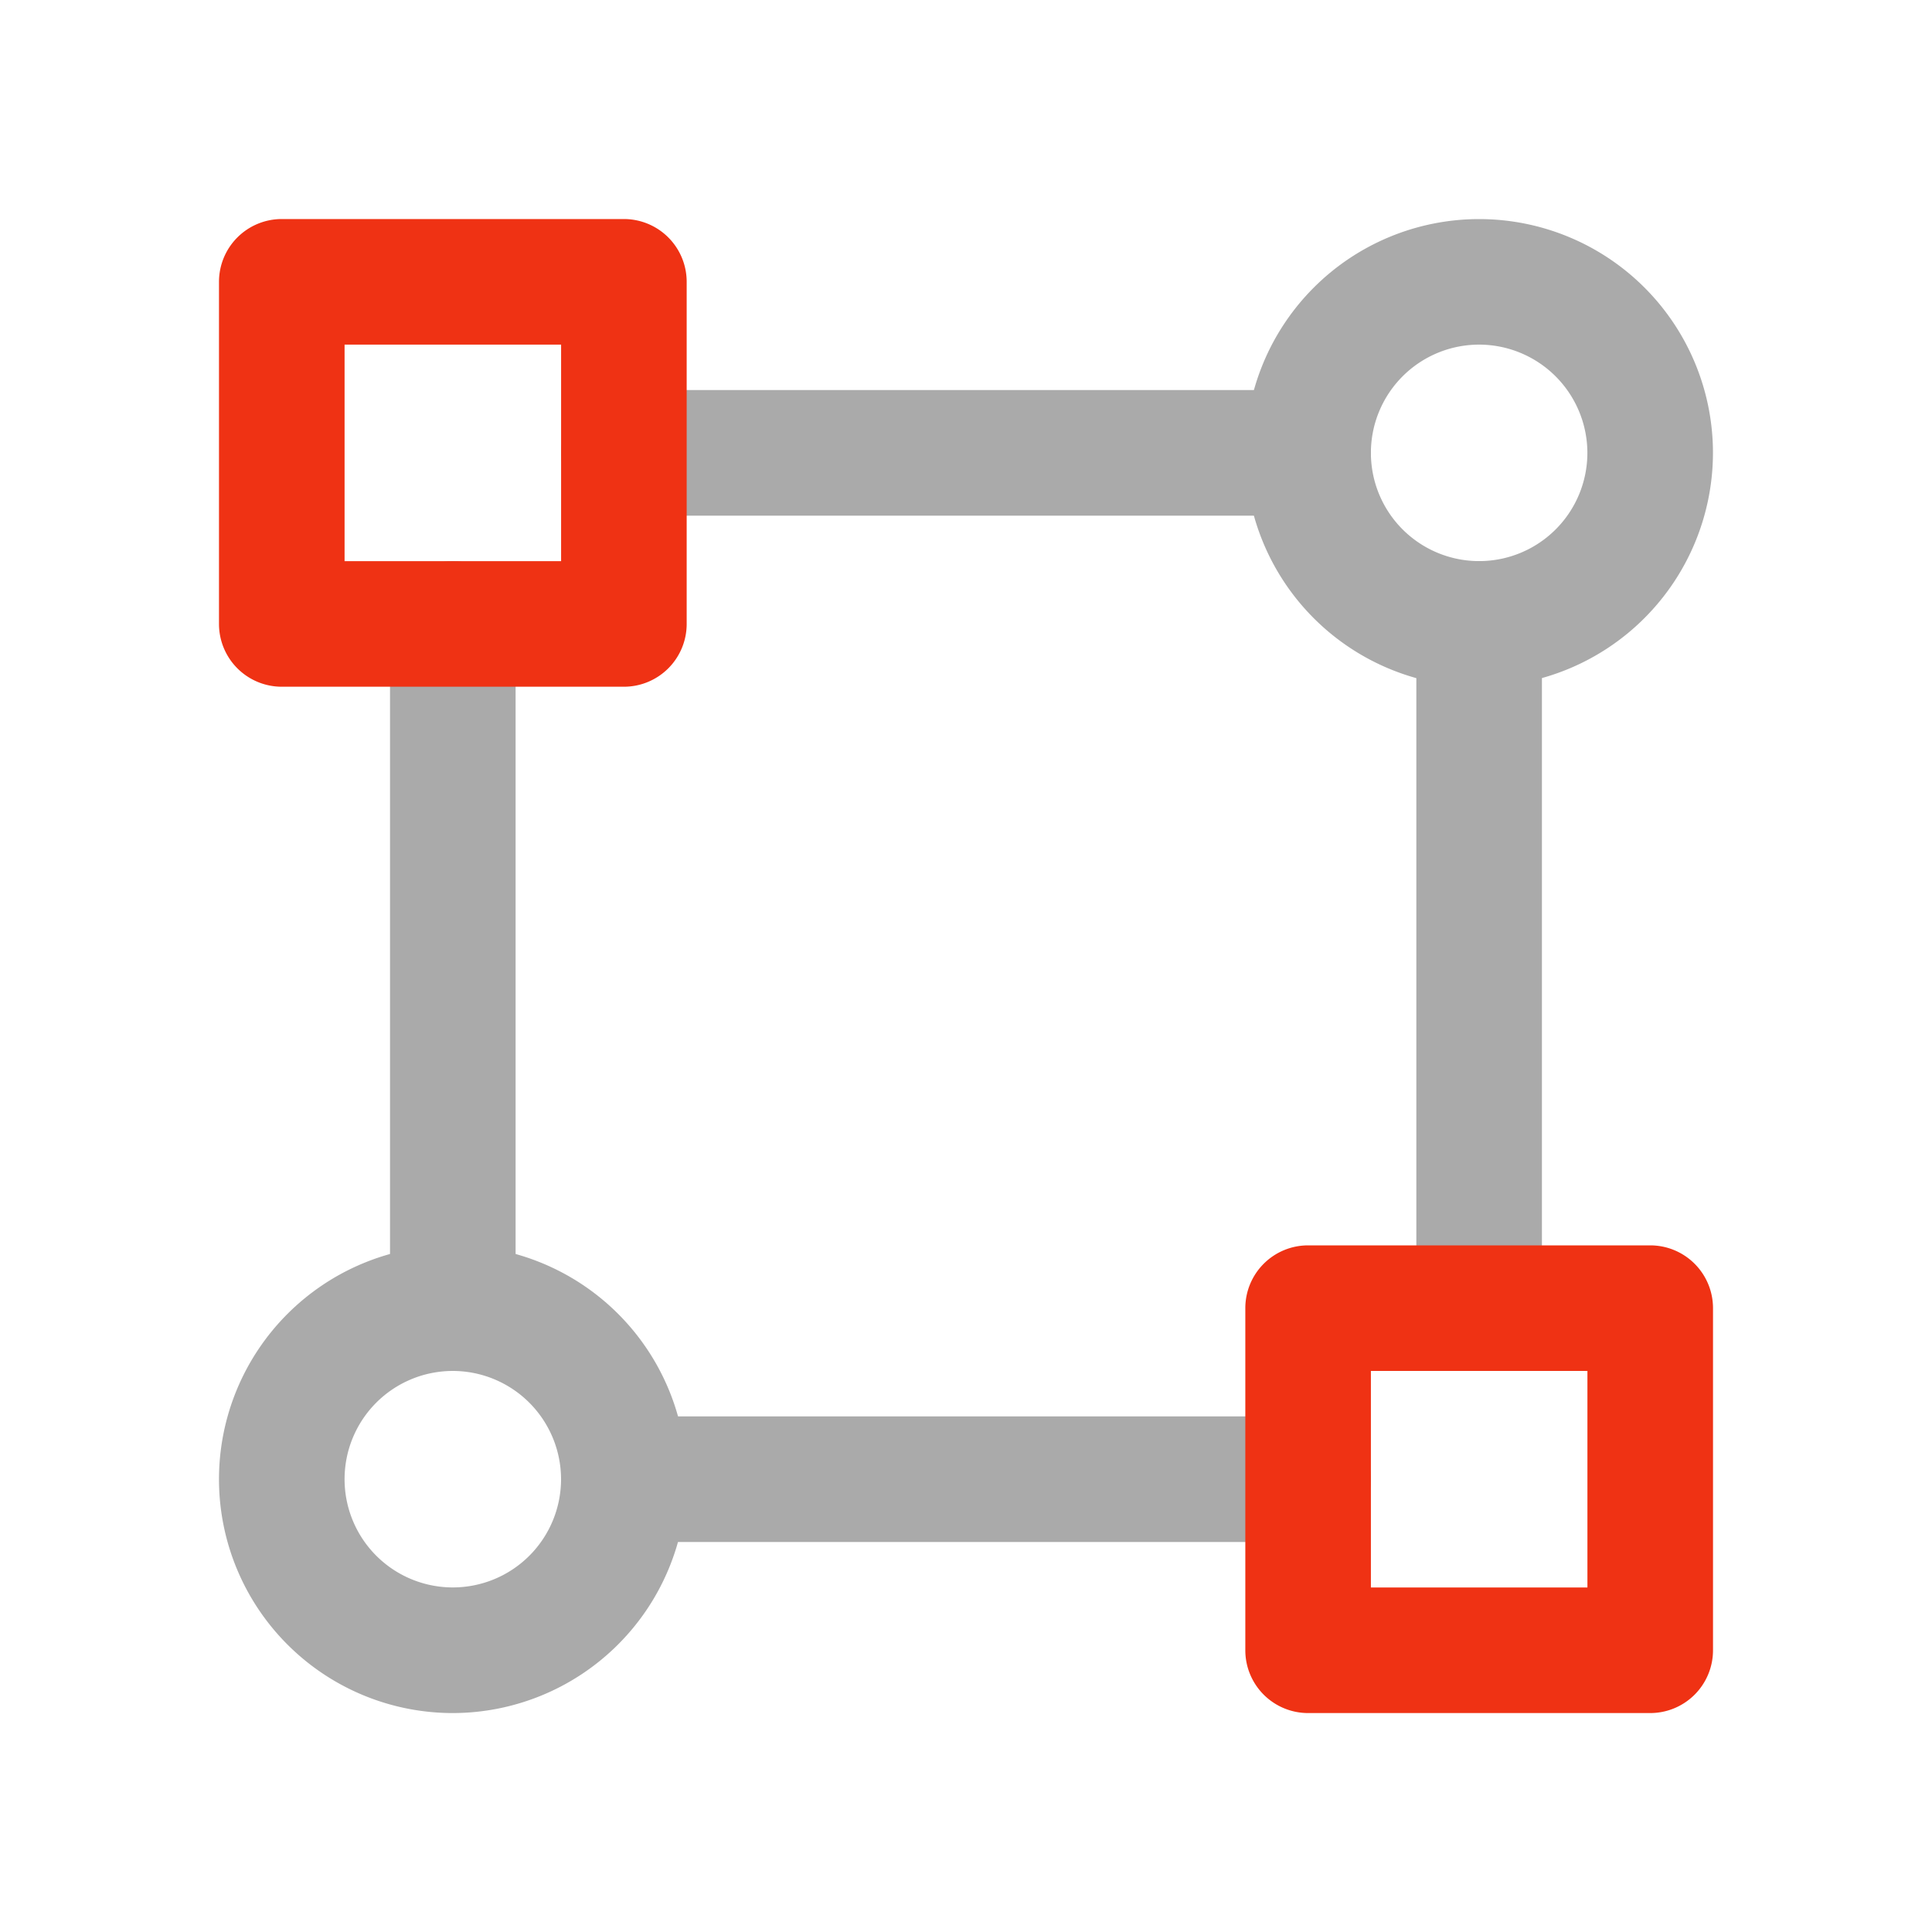 <svg xmlns="http://www.w3.org/2000/svg" width="40" height="40" viewBox="0 0 40 40">
  <g id="_3" data-name="3" transform="translate(-438.266 -2545.742)">
    <rect id="矩形_7705" data-name="矩形 7705" width="40" height="40" transform="translate(438.266 2545.742)" fill="#fff" opacity="0"/>
    <g id="组_15229" data-name="组 15229" transform="translate(-797.9 -1298.047)">
      <path id="路径_42145" data-name="路径 42145" d="M28.166,10.3H14a1.3,1.3,0,0,1,0-2.6H28.166a1.3,1.3,0,0,1,0,2.6Z" transform="translate(1235.083 3844.165)" fill="#aaa"/>
      <path id="路径_42146" data-name="路径 42146" d="M28.166,40.3H14a1.3,1.3,0,1,1,0-2.6H28.166a1.3,1.3,0,1,1,0,2.6Z" transform="translate(1235.083 3835.414)" fill="#aaa"/>
      <path id="路径_42147" data-name="路径 42147" d="M9,29.466a1.3,1.3,0,0,1-1.3-1.3V14a1.3,1.3,0,0,1,2.6,0V28.166A1.3,1.3,0,0,1,9,29.466Z" transform="translate(1236.541 3842.707)" fill="#aaa"/>
      <path id="路径_42148" data-name="路径 42148" d="M39,29.466a1.3,1.3,0,0,1-1.3-1.3V14a1.3,1.3,0,1,1,2.6,0V28.166A1.3,1.3,0,0,1,39,29.466Z" transform="translate(1227.79 3842.707)" fill="#aaa"/>
      <path id="路径_42142" data-name="路径 42142" d="M7.541,42.383a4.841,4.841,0,1,1,4.841-4.841A4.847,4.847,0,0,1,7.541,42.383Zm0-7.083a2.241,2.241,0,1,0,2.241,2.241A2.244,2.244,0,0,0,7.541,35.3Z" transform="translate(1238 3836.873)" fill="#aaa"/>
      <path id="路径_42143" data-name="路径 42143" d="M4,2.7h7.083a1.3,1.3,0,0,1,1.3,1.3v7.083a1.3,1.3,0,0,1-1.3,1.3H4a1.3,1.3,0,0,1-1.3-1.3V4A1.3,1.3,0,0,1,4,2.7ZM9.783,5.3H5.3V9.783H9.783Z" transform="translate(1238 3845.624)" fill="#ef3214"/>
      <path id="路径_42144" data-name="路径 42144" d="M34,32.7h7.083a1.3,1.3,0,0,1,1.3,1.3v7.083a1.3,1.3,0,0,1-1.3,1.3H34a1.3,1.3,0,0,1-1.3-1.3V34A1.3,1.3,0,0,1,34,32.7Zm5.783,2.6H35.3v4.483h4.483Z" transform="translate(1229.249 3836.873)" fill="#ef3214"/>
      <path id="路径_42141" data-name="路径 42141" d="M37.541,12.383a4.841,4.841,0,1,1,4.841-4.841A4.847,4.847,0,0,1,37.541,12.383Zm0-7.083a2.241,2.241,0,1,0,2.241,2.241A2.244,2.244,0,0,0,37.541,5.3Z" transform="translate(1229.249 3845.624)" fill="#aaa"/>
    </g>
  </g>
</svg>
